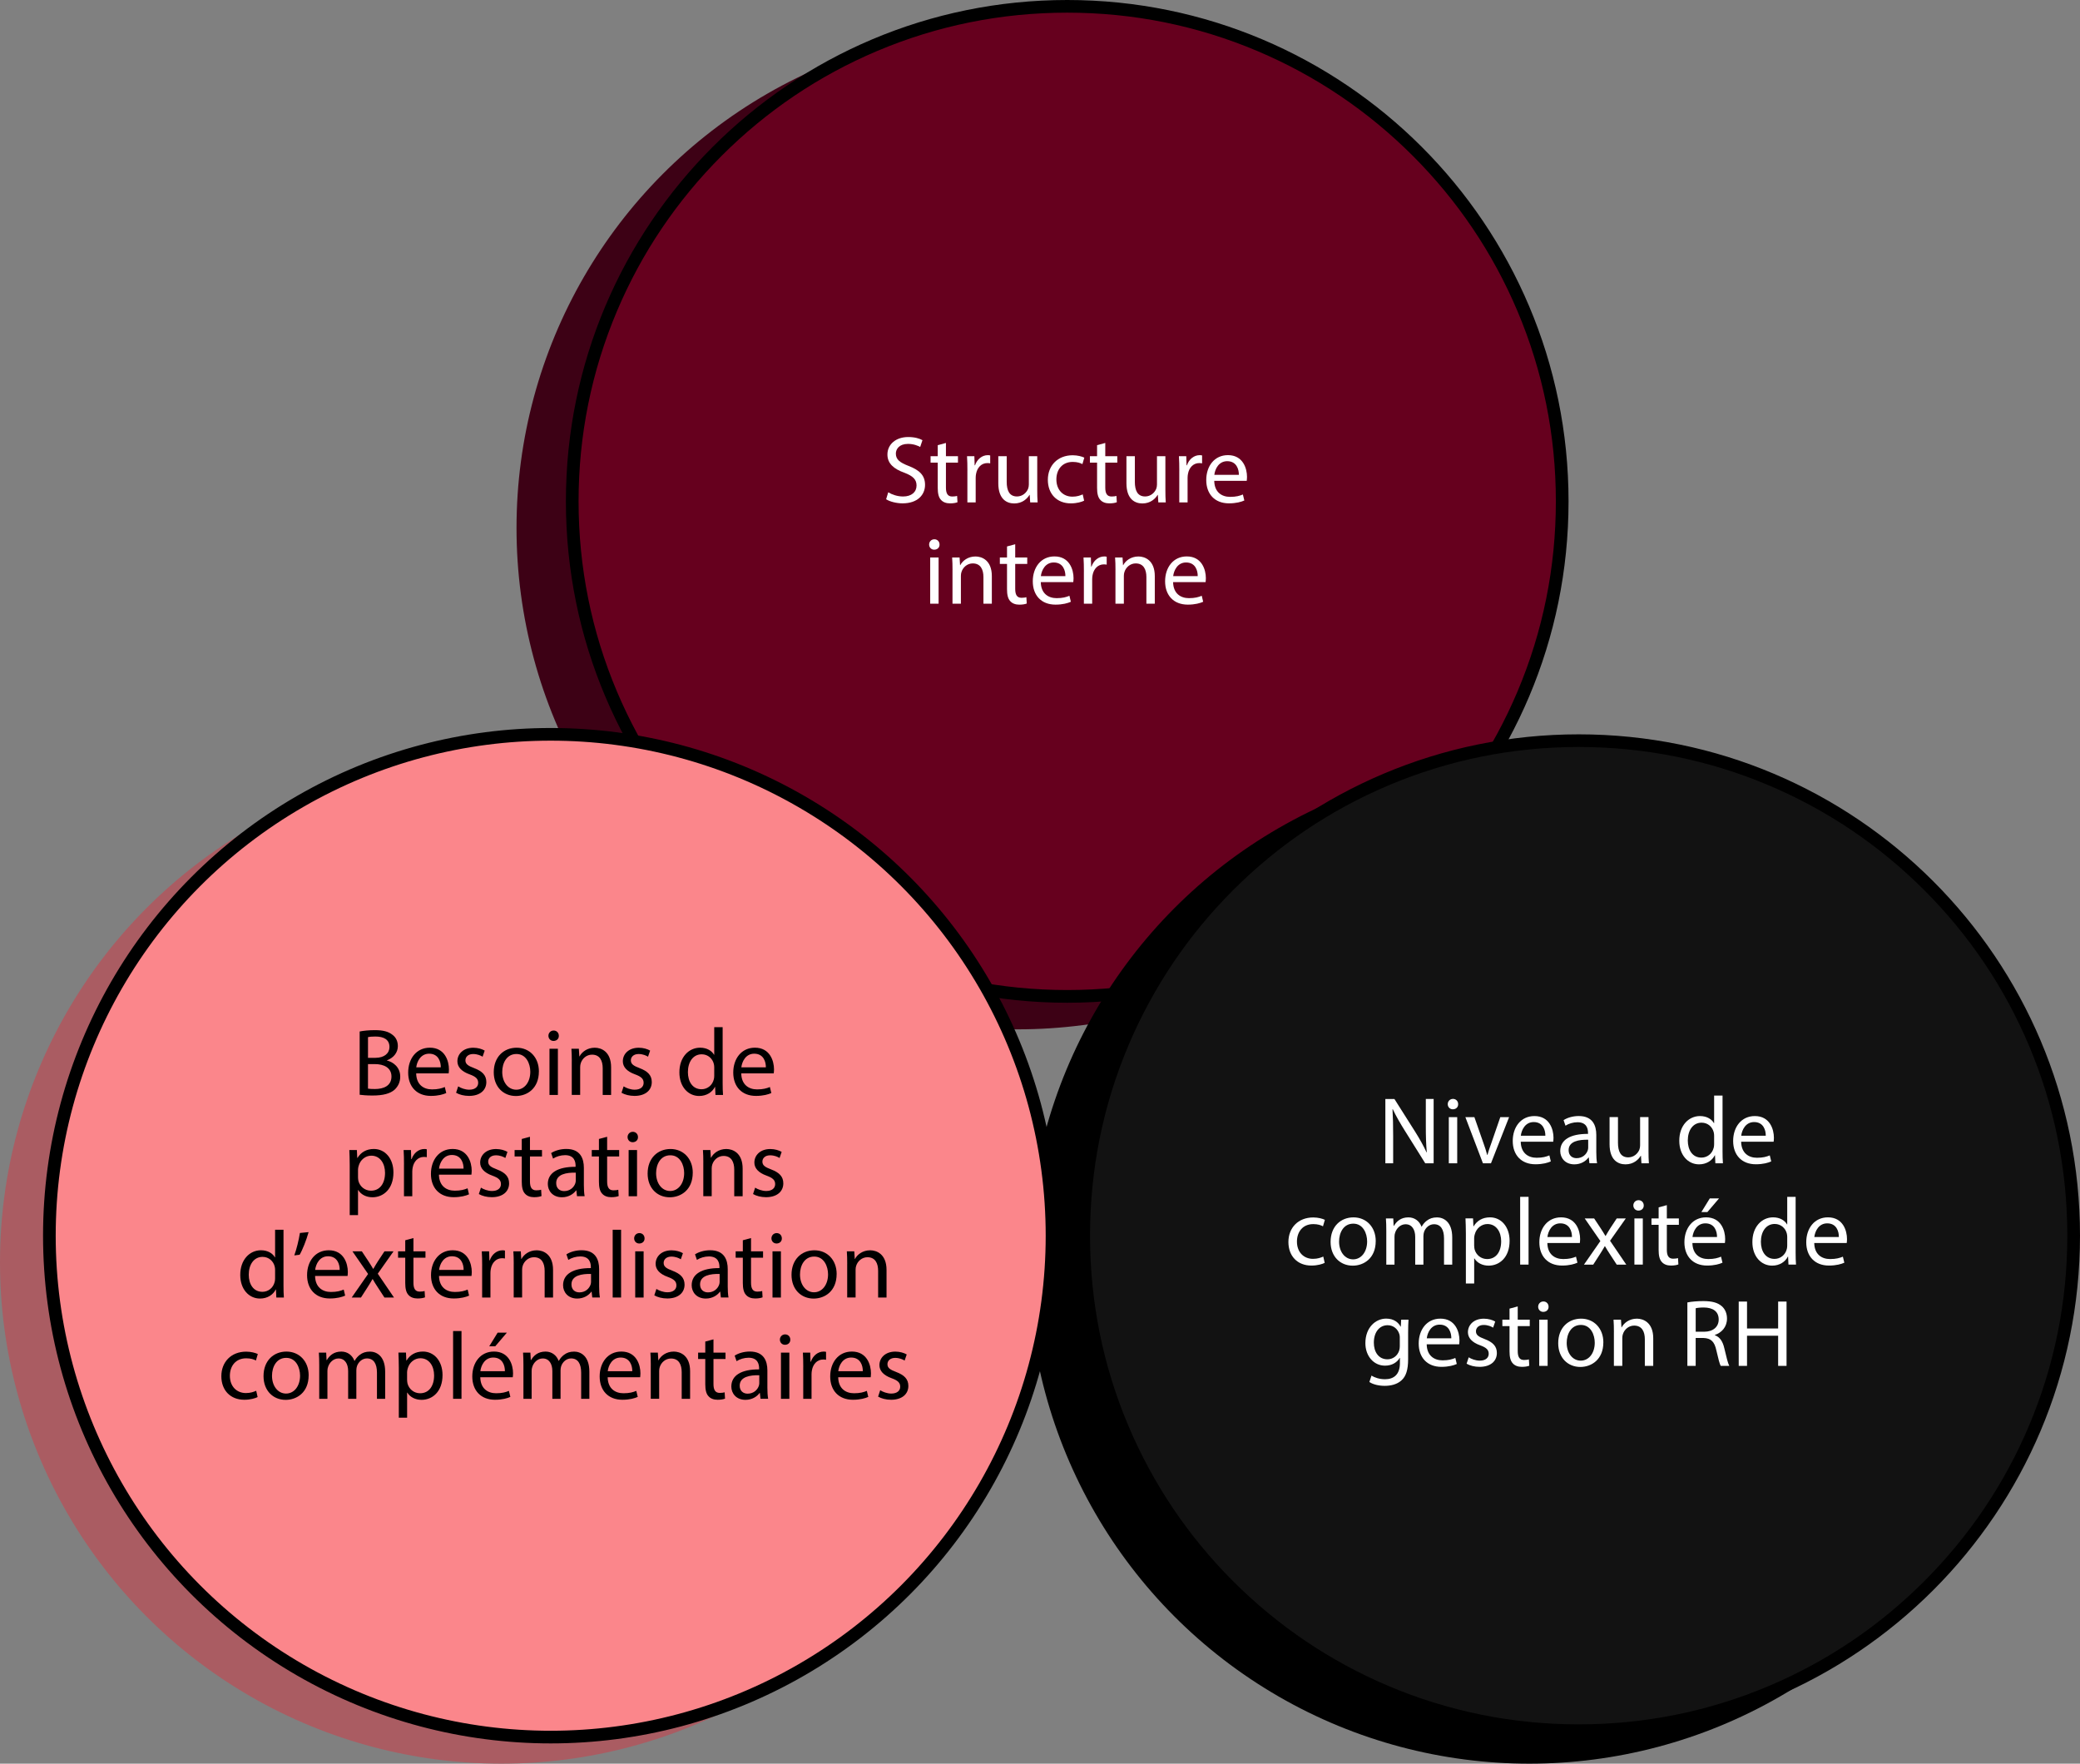 <?xml version="1.0" encoding="UTF-8"?>
<svg id="uuid-1b28b128-be35-47e2-9e3a-92d046f5b874" data-name="Calque 2" xmlns="http://www.w3.org/2000/svg" viewBox="0 0 821.5 696.5">
  <rect x="0" y="0" width="821.5" height="696.5" fill="#808080" stroke="none"/>
  <g id="uuid-da9e8adf-bc83-48d1-afaa-7b7e5011251c" data-name="Calque 2">
    <g>
      <circle cx="402" cy="208.5" r="198" style="fill: #3d0115;"/>
      <g>
        <circle cx="421.5" cy="198" r="195.5" style="fill: #66001e;"/>
        <path d="M421.5,5c26.06,0,51.33,5.1,75.12,15.16,22.98,9.72,43.62,23.64,61.35,41.36,17.73,17.73,31.64,38.37,41.36,61.35,10.06,23.79,15.16,49.07,15.16,75.12s-5.1,51.33-15.16,75.12c-9.72,22.98-23.64,43.62-41.36,61.35-17.73,17.73-38.37,31.64-61.35,41.36-23.79,10.06-49.07,15.16-75.12,15.16s-51.33-5.1-75.12-15.16c-22.98-9.72-43.62-23.64-61.35-41.36-17.73-17.73-31.64-38.37-41.36-61.35-10.06-23.79-15.16-49.07-15.16-75.12s5.1-51.33,15.16-75.12c9.72-22.98,23.64-43.62,41.36-61.35,17.73-17.73,38.37-31.64,61.35-41.36,23.79-10.06,49.07-15.16,75.12-15.16M421.5,0C312.15,0,223.5,88.65,223.5,198s88.65,198,198,198,198-88.65,198-198S530.85,0,421.5,0h0Z"/>
      </g>
    </g>
    <g>
      <circle cx="604" cy="498.5" r="198"/>
      <g>
        <circle cx="623.5" cy="488" r="195.5" style="fill: #121212;"/>
        <path d="M623.5,295c26.06,0,51.33,5.1,75.12,15.16,22.98,9.72,43.62,23.64,61.35,41.36,17.73,17.73,31.64,38.37,41.36,61.35,10.06,23.79,15.16,49.07,15.16,75.12s-5.1,51.33-15.16,75.12c-9.72,22.98-23.64,43.62-41.36,61.35-17.73,17.73-38.37,31.64-61.35,41.36-23.79,10.06-49.07,15.16-75.12,15.16s-51.33-5.1-75.12-15.16c-22.98-9.72-43.62-23.64-61.35-41.36-17.73-17.73-31.64-38.37-41.36-61.35-10.06-23.79-15.16-49.07-15.16-75.12s5.1-51.33,15.16-75.12c9.72-22.98,23.64-43.62,41.36-61.35,17.73-17.73,38.37-31.64,61.35-41.36,23.79-10.06,49.07-15.16,75.12-15.16M623.5,290c-109.35,0-198,88.65-198,198s88.65,198,198,198,198-88.65,198-198-88.65-198-198-198h0Z"/>
      </g>
    </g>
    <g>
      <circle cx="198" cy="498.5" r="198" style="fill: #aa5c62;"/>
      <circle cx="217.5" cy="488" r="198" style="fill: #fb868b; stroke: #000; stroke-miterlimit: 10; stroke-width: 5px;"/>
    </g>
    <g>
      <path d="M350.8,194.41c1.47.9,3.62,1.66,5.88,1.66,3.35,0,5.31-1.77,5.31-4.33,0-2.37-1.36-3.73-4.79-5.05-4.15-1.47-6.71-3.62-6.71-7.2,0-3.96,3.28-6.9,8.22-6.9,2.6,0,4.49.6,5.62,1.24l-.9,2.68c-.83-.45-2.53-1.21-4.82-1.21-3.47,0-4.79,2.07-4.79,3.81,0,2.37,1.55,3.54,5.05,4.9,4.3,1.66,6.48,3.73,6.48,7.46,0,3.92-2.9,7.31-8.89,7.31-2.45,0-5.13-.72-6.48-1.62l.83-2.75h0Z" style="fill: #fff;"/>
      <path d="M373.6,174.93v5.24h4.75v2.53h-4.75v9.84c0,2.26.64,3.54,2.49,3.54.87,0,1.51-.11,1.92-.23l.15,2.49c-.64.26-1.66.45-2.94.45-1.55,0-2.79-.49-3.58-1.39-.94-.98-1.28-2.6-1.28-4.75v-9.95h-2.83v-2.53h2.83v-4.37l3.24-.87h0Z" style="fill: #fff;"/>
      <path d="M382.08,185.86c0-2.15-.04-4-.15-5.69h2.9l.11,3.58h.15c.83-2.45,2.83-4,5.05-4,.38,0,.64.04.94.11v3.13c-.34-.08-.68-.11-1.13-.11-2.34,0-4,1.77-4.45,4.26-.08.45-.15.98-.15,1.55v9.72h-3.28v-12.55h.01Z" style="fill: #fff;"/>
      <path d="M409.66,193.43c0,1.88.04,3.54.15,4.98h-2.94l-.19-2.98h-.08c-.87,1.47-2.79,3.39-6.03,3.39-2.86,0-6.29-1.58-6.29-7.99v-10.67h3.32v10.1c0,3.47,1.06,5.8,4.07,5.8,2.22,0,3.77-1.54,4.37-3.02.19-.49.3-1.09.3-1.7v-11.19h3.32v13.27h0Z" style="fill: #fff;"/>
      <path d="M428.17,197.73c-.87.45-2.79,1.06-5.24,1.06-5.5,0-9.08-3.73-9.08-9.31s3.84-9.69,9.8-9.69c1.96,0,3.69.49,4.6.94l-.75,2.56c-.79-.45-2.04-.87-3.84-.87-4.18,0-6.44,3.09-6.44,6.9,0,4.22,2.71,6.82,6.33,6.82,1.88,0,3.13-.49,4.07-.9l.56,2.49h-.01Z" style="fill: #fff;"/>
      <path d="M436.53,174.93v5.24h4.75v2.53h-4.75v9.84c0,2.26.64,3.54,2.49,3.54.87,0,1.51-.11,1.92-.23l.15,2.49c-.64.26-1.66.45-2.94.45-1.55,0-2.79-.49-3.58-1.39-.94-.98-1.28-2.6-1.28-4.75v-9.95h-2.83v-2.53h2.83v-4.37l3.24-.87h0Z" style="fill: #fff;"/>
      <path d="M460.27,193.43c0,1.88.04,3.54.15,4.98h-2.94l-.19-2.98h-.08c-.87,1.47-2.79,3.39-6.03,3.39-2.86,0-6.29-1.58-6.29-7.99v-10.67h3.32v10.1c0,3.47,1.06,5.8,4.07,5.8,2.22,0,3.77-1.54,4.37-3.02.19-.49.3-1.09.3-1.7v-11.19h3.32v13.27h0Z" style="fill: #fff;"/>
      <path d="M465.77,185.86c0-2.15-.04-4-.15-5.69h2.9l.11,3.58h.15c.83-2.45,2.83-4,5.05-4,.38,0,.64.04.94.11v3.13c-.34-.08-.68-.11-1.13-.11-2.34,0-4,1.77-4.45,4.26-.08.45-.15.98-.15,1.55v9.72h-3.28v-12.55h.01Z" style="fill: #fff;"/>
      <path d="M479.57,189.89c.08,4.48,2.94,6.33,6.26,6.33,2.37,0,3.81-.41,5.05-.94l.57,2.37c-1.17.53-3.17,1.13-6.07,1.13-5.62,0-8.97-3.69-8.97-9.2s3.24-9.84,8.56-9.84c5.95,0,7.54,5.24,7.54,8.59,0,.68-.08,1.21-.11,1.55h-12.83ZM489.29,187.52c.04-2.11-.87-5.39-4.6-5.39-3.35,0-4.82,3.09-5.09,5.39h9.69Z" style="fill: #fff;"/>
      <path d="M371.07,215.04c.04,1.13-.79,2.04-2.11,2.04-1.17,0-2-.9-2-2.04s.87-2.07,2.07-2.07,2.04.9,2.04,2.07h0ZM367.38,238.41v-18.24h3.32v18.24h-3.32Z" style="fill: #fff;"/>
      <path d="M376.2,225.11c0-1.88-.04-3.43-.15-4.94h2.94l.19,3.02h.08c.9-1.73,3.02-3.43,6.03-3.43,2.52,0,6.44,1.51,6.44,7.76v10.89h-3.32v-10.52c0-2.94-1.09-5.39-4.22-5.39-2.19,0-3.88,1.55-4.45,3.39-.15.41-.23.98-.23,1.54v10.97h-3.32v-13.3h.01Z" style="fill: #fff;"/>
      <path d="M400.96,214.93v5.24h4.75v2.53h-4.75v9.84c0,2.26.64,3.54,2.49,3.54.87,0,1.51-.11,1.92-.23l.15,2.49c-.64.26-1.66.45-2.94.45-1.55,0-2.79-.49-3.58-1.39-.94-.98-1.28-2.6-1.28-4.75v-9.95h-2.83v-2.53h2.83v-4.37l3.24-.87h0Z" style="fill: #fff;"/>
      <path d="M411.06,229.89c.08,4.48,2.94,6.33,6.26,6.33,2.37,0,3.81-.41,5.05-.94l.57,2.37c-1.17.53-3.17,1.13-6.07,1.13-5.62,0-8.97-3.69-8.97-9.2s3.24-9.84,8.56-9.84c5.95,0,7.54,5.24,7.54,8.59,0,.68-.08,1.21-.11,1.55h-12.83ZM420.78,227.52c.04-2.11-.87-5.39-4.6-5.39-3.35,0-4.82,3.09-5.09,5.39h9.69Z" style="fill: #fff;"/>
      <path d="M428.09,225.86c0-2.15-.04-4-.15-5.69h2.9l.11,3.58h.15c.83-2.45,2.83-4,5.05-4,.38,0,.64.04.94.11v3.13c-.34-.08-.68-.11-1.13-.11-2.34,0-4,1.77-4.45,4.26-.08.45-.15.98-.15,1.55v9.72h-3.28v-12.55h.01Z" style="fill: #fff;"/>
      <path d="M440.56,225.11c0-1.88-.04-3.43-.15-4.94h2.94l.19,3.02h.08c.9-1.73,3.02-3.43,6.03-3.43,2.52,0,6.44,1.51,6.44,7.76v10.89h-3.32v-10.52c0-2.94-1.09-5.39-4.22-5.39-2.19,0-3.88,1.55-4.45,3.39-.15.41-.23.98-.23,1.54v10.97h-3.32v-13.3h.01Z" style="fill: #fff;"/>
      <path d="M463.32,229.89c.08,4.48,2.94,6.33,6.26,6.33,2.37,0,3.81-.41,5.05-.94l.57,2.37c-1.17.53-3.17,1.13-6.07,1.13-5.62,0-8.97-3.69-8.97-9.2s3.24-9.84,8.56-9.84c5.95,0,7.54,5.24,7.54,8.59,0,.68-.08,1.21-.11,1.55h-12.83ZM473.04,227.52c.04-2.11-.87-5.39-4.6-5.39-3.35,0-4.82,3.09-5.09,5.39h9.69Z" style="fill: #fff;"/>
    </g>
    <g>
      <path d="M547.15,459.41v-25.4h3.58l8.14,12.85c1.88,2.98,3.35,5.65,4.56,8.25l.08-.04c-.3-3.39-.38-6.48-.38-10.44v-10.63h3.09v25.4h-3.32l-8.07-12.89c-1.77-2.83-3.47-5.73-4.75-8.48l-.11.04c.19,3.2.26,6.26.26,10.48v10.86h-3.09,0Z" style="fill: #fff;"/>
      <path d="M575.9,436.04c.04,1.13-.79,2.04-2.11,2.04-1.17,0-2-.91-2-2.04s.87-2.07,2.07-2.07,2.04.91,2.04,2.07ZM572.21,459.41v-18.24h3.32v18.24h-3.32Z" style="fill: #fff;"/>
      <path d="M582.31,441.17l3.58,10.25c.6,1.66,1.09,3.17,1.47,4.67h.11c.41-1.51.94-3.01,1.54-4.67l3.54-10.25h3.47l-7.16,18.24h-3.17l-6.94-18.24h3.56Z" style="fill: #fff;"/>
      <path d="M600.62,450.89c.08,4.48,2.94,6.33,6.26,6.33,2.37,0,3.81-.42,5.05-.94l.57,2.38c-1.17.53-3.17,1.13-6.07,1.13-5.62,0-8.97-3.69-8.97-9.2s3.24-9.84,8.56-9.84c5.95,0,7.54,5.24,7.54,8.59,0,.68-.08,1.21-.11,1.55h-12.83ZM610.34,448.51c.04-2.11-.87-5.39-4.6-5.39-3.35,0-4.82,3.09-5.09,5.39h9.69Z" style="fill: #fff;"/>
      <path d="M627.75,459.41l-.26-2.3h-.11c-1.02,1.43-2.98,2.71-5.58,2.71-3.69,0-5.58-2.6-5.58-5.24,0-4.41,3.92-6.82,10.97-6.79v-.38c0-1.51-.41-4.22-4.15-4.22-1.7,0-3.47.53-4.75,1.36l-.75-2.19c1.51-.98,3.69-1.62,5.99-1.62,5.58,0,6.93,3.81,6.93,7.46v6.82c0,1.58.08,3.13.3,4.37h-3.02v.02ZM627.26,450.1c-3.62-.08-7.73.57-7.73,4.11,0,2.15,1.43,3.17,3.13,3.17,2.37,0,3.88-1.51,4.41-3.05.11-.34.19-.72.19-1.06v-3.17Z" style="fill: #fff;"/>
      <path d="M651.08,454.43c0,1.88.04,3.54.15,4.98h-2.94l-.19-2.98h-.08c-.87,1.47-2.79,3.39-6.03,3.39-2.86,0-6.29-1.58-6.29-7.99v-10.67h3.32v10.1c0,3.47,1.06,5.8,4.07,5.8,2.22,0,3.77-1.54,4.37-3.01.19-.49.3-1.09.3-1.7v-11.19h3.32v13.27h0Z" style="fill: #fff;"/>
      <path d="M680.32,432.65v22.05c0,1.62.04,3.47.15,4.71h-2.98l-.15-3.17h-.08c-1.02,2.04-3.24,3.58-6.22,3.58-4.41,0-7.8-3.73-7.8-9.27-.04-6.07,3.73-9.8,8.18-9.8,2.79,0,4.67,1.32,5.5,2.79h.08v-10.89h3.32,0ZM677,448.59c0-.42-.04-.98-.15-1.39-.49-2.11-2.3-3.84-4.79-3.84-3.43,0-5.46,3.02-5.46,7.05,0,3.69,1.81,6.75,5.39,6.75,2.22,0,4.26-1.47,4.86-3.96.11-.45.15-.9.15-1.43v-3.17h0Z" style="fill: #fff;"/>
      <path d="M687.67,450.89c.08,4.48,2.94,6.33,6.26,6.33,2.37,0,3.81-.42,5.05-.94l.57,2.38c-1.17.53-3.17,1.13-6.07,1.13-5.62,0-8.97-3.69-8.97-9.2s3.24-9.84,8.56-9.84c5.95,0,7.54,5.24,7.54,8.59,0,.68-.08,1.21-.11,1.55h-12.83ZM697.39,448.51c.04-2.11-.87-5.39-4.6-5.39-3.35,0-4.82,3.09-5.09,5.39h9.69Z" style="fill: #fff;"/>
      <path d="M523.18,498.73c-.87.45-2.79,1.06-5.24,1.06-5.5,0-9.08-3.73-9.08-9.31s3.84-9.69,9.8-9.69c1.96,0,3.69.49,4.6.94l-.75,2.56c-.79-.45-2.04-.87-3.84-.87-4.18,0-6.44,3.09-6.44,6.9,0,4.22,2.71,6.82,6.33,6.82,1.88,0,3.13-.49,4.07-.9l.56,2.49h-.01Z" style="fill: #fff;"/>
      <path d="M543.34,490.14c0,6.75-4.67,9.69-9.08,9.69-4.94,0-8.74-3.62-8.74-9.38,0-6.11,4-9.69,9.05-9.69s8.78,3.81,8.78,9.38h-.01ZM528.87,490.33c0,4,2.3,7.01,5.54,7.01s5.54-2.98,5.54-7.09c0-3.09-1.55-7.01-5.46-7.01s-5.62,3.62-5.62,7.08h0Z" style="fill: #fff;"/>
      <path d="M547.52,486.11c0-1.88-.04-3.43-.15-4.94h2.9l.15,2.94h.11c1.02-1.73,2.71-3.35,5.73-3.35,2.49,0,4.37,1.51,5.16,3.66h.08c.57-1.02,1.28-1.81,2.04-2.37,1.09-.83,2.3-1.28,4.03-1.28,2.41,0,5.99,1.58,5.99,7.91v10.74h-3.24v-10.33c0-3.5-1.28-5.62-3.96-5.62-1.88,0-3.35,1.39-3.92,3.02-.15.45-.26,1.05-.26,1.66v11.27h-3.24v-10.93c0-2.9-1.28-5.01-3.81-5.01-2.07,0-3.58,1.66-4.11,3.32-.19.49-.26,1.06-.26,1.62v11.01h-3.24v-13.32Z" style="fill: #fff;"/>
      <path d="M578.95,487.12c0-2.34-.08-4.22-.15-5.96h2.98l.15,3.13h.08c1.36-2.22,3.5-3.54,6.48-3.54,4.41,0,7.73,3.73,7.73,9.27,0,6.56-4,9.8-8.29,9.8-2.41,0-4.52-1.05-5.62-2.86h-.08v9.91h-3.28v-19.75h0ZM582.23,491.98c0,.49.08.94.15,1.36.6,2.3,2.6,3.88,4.97,3.88,3.51,0,5.54-2.86,5.54-7.05,0-3.66-1.92-6.78-5.43-6.78-2.26,0-4.37,1.62-5.01,4.11-.11.41-.23.9-.23,1.36v3.13h.01Z" style="fill: #fff;"/>
      <path d="M600.39,472.65h3.32v26.76h-3.32v-26.76Z" style="fill: #fff;"/>
      <path d="M611.13,490.89c.08,4.48,2.94,6.33,6.26,6.33,2.37,0,3.81-.42,5.05-.94l.57,2.38c-1.17.53-3.17,1.13-6.07,1.13-5.62,0-8.97-3.69-8.97-9.2s3.24-9.84,8.56-9.84c5.95,0,7.54,5.24,7.54,8.59,0,.68-.08,1.21-.11,1.55h-12.83ZM620.85,488.51c.04-2.11-.87-5.39-4.6-5.39-3.35,0-4.82,3.09-5.09,5.39h9.69Z" style="fill: #fff;"/>
      <path d="M629.6,481.17l2.6,3.92c.68,1.02,1.24,1.96,1.85,2.98h.11c.6-1.09,1.21-2.04,1.81-3.01l2.56-3.88h3.58l-6.22,8.82,6.41,9.42h-3.77l-2.68-4.11c-.72-1.06-1.32-2.07-1.96-3.17h-.08c-.6,1.09-1.24,2.07-1.92,3.17l-2.64,4.11h-3.66l6.48-9.31-6.18-8.93h3.71Z" style="fill: #fff;"/>
      <path d="M649.2,476.04c.04,1.13-.79,2.04-2.11,2.04-1.17,0-2-.91-2-2.04s.87-2.07,2.07-2.07,2.04.91,2.04,2.07ZM645.51,499.41v-18.24h3.32v18.24h-3.32Z" style="fill: #fff;"/>
      <path d="M658.32,475.93v5.24h4.75v2.53h-4.75v9.84c0,2.26.64,3.54,2.49,3.54.87,0,1.51-.11,1.92-.23l.15,2.49c-.64.26-1.66.45-2.94.45-1.55,0-2.79-.49-3.58-1.39-.94-.98-1.28-2.6-1.28-4.75v-9.95h-2.83v-2.53h2.83v-4.37l3.24-.87h0Z" style="fill: #fff;"/>
      <path d="M668.42,490.89c.08,4.48,2.94,6.33,6.26,6.33,2.37,0,3.81-.42,5.05-.94l.57,2.38c-1.17.53-3.17,1.13-6.07,1.13-5.62,0-8.97-3.69-8.97-9.2s3.24-9.84,8.56-9.84c5.95,0,7.54,5.24,7.54,8.59,0,.68-.08,1.21-.11,1.55h-12.83ZM678.14,488.51c.04-2.11-.87-5.39-4.6-5.39-3.35,0-4.82,3.09-5.09,5.39h9.69ZM678.93,473.28l-4.6,5.39h-2.37l3.32-5.39h3.66-.01Z" style="fill: #fff;"/>
      <path d="M709.19,472.65v22.05c0,1.62.04,3.47.15,4.71h-2.98l-.15-3.17h-.08c-1.02,2.04-3.24,3.58-6.22,3.58-4.41,0-7.8-3.73-7.8-9.27-.04-6.07,3.73-9.8,8.18-9.8,2.79,0,4.67,1.32,5.5,2.79h.08v-10.89h3.32,0ZM705.87,488.59c0-.42-.04-.98-.15-1.39-.49-2.11-2.3-3.84-4.79-3.84-3.43,0-5.46,3.02-5.46,7.05,0,3.69,1.81,6.75,5.39,6.75,2.22,0,4.26-1.47,4.86-3.96.11-.45.15-.9.15-1.43v-3.17h0Z" style="fill: #fff;"/>
      <path d="M716.54,490.89c.08,4.48,2.94,6.33,6.26,6.33,2.37,0,3.81-.42,5.05-.94l.57,2.38c-1.17.53-3.17,1.13-6.07,1.13-5.62,0-8.97-3.69-8.97-9.2s3.24-9.84,8.56-9.84c5.95,0,7.54,5.24,7.54,8.59,0,.68-.08,1.21-.11,1.55h-12.83ZM726.26,488.51c.04-2.11-.87-5.39-4.6-5.39-3.35,0-4.82,3.09-5.09,5.39h9.69Z" style="fill: #fff;"/>
      <path d="M556.29,521.17c-.08,1.32-.15,2.79-.15,5.01v10.59c0,4.18-.83,6.75-2.6,8.33-1.77,1.66-4.33,2.19-6.63,2.19s-4.6-.53-6.07-1.51l.83-2.53c1.21.75,3.09,1.43,5.35,1.43,3.39,0,5.88-1.77,5.88-6.37v-2.04h-.08c-1.02,1.7-2.98,3.05-5.8,3.05-4.52,0-7.76-3.84-7.76-8.89,0-6.18,4.03-9.69,8.22-9.69,3.17,0,4.9,1.66,5.69,3.17h.08l.15-2.75h2.9-.01ZM552.86,528.37c0-.57-.04-1.06-.19-1.51-.6-1.92-2.22-3.51-4.64-3.51-3.17,0-5.43,2.68-5.43,6.9,0,3.58,1.81,6.56,5.39,6.56,2.04,0,3.88-1.28,4.6-3.39.19-.57.26-1.21.26-1.77v-3.28h.01Z" style="fill: #fff;"/>
      <path d="M563.48,530.89c.08,4.48,2.94,6.33,6.26,6.33,2.37,0,3.81-.42,5.05-.94l.57,2.38c-1.17.53-3.17,1.13-6.07,1.13-5.62,0-8.97-3.69-8.97-9.2s3.24-9.84,8.56-9.84c5.95,0,7.54,5.24,7.54,8.59,0,.68-.08,1.21-.11,1.55h-12.83ZM573.2,528.51c.04-2.11-.87-5.39-4.6-5.39-3.35,0-4.82,3.09-5.09,5.39h9.69Z" style="fill: #fff;"/>
      <path d="M580.06,536.02c.98.64,2.71,1.32,4.37,1.32,2.41,0,3.54-1.21,3.54-2.71,0-1.58-.94-2.45-3.39-3.35-3.28-1.17-4.82-2.98-4.82-5.16,0-2.94,2.37-5.35,6.29-5.35,1.85,0,3.47.53,4.49,1.13l-.83,2.41c-.72-.45-2.04-1.06-3.73-1.06-1.96,0-3.05,1.13-3.05,2.49,0,1.51,1.09,2.19,3.47,3.09,3.17,1.21,4.79,2.79,4.79,5.5,0,3.2-2.49,5.46-6.82,5.46-2,0-3.84-.49-5.13-1.24l.83-2.53h0Z" style="fill: #fff;"/>
      <path d="M599.43,515.93v5.24h4.75v2.53h-4.75v9.84c0,2.26.64,3.54,2.49,3.54.87,0,1.51-.11,1.92-.23l.15,2.49c-.64.26-1.66.45-2.94.45-1.55,0-2.79-.49-3.58-1.39-.94-.98-1.28-2.6-1.28-4.75v-9.95h-2.83v-2.53h2.83v-4.37l3.24-.87h0Z" style="fill: #fff;"/>
      <path d="M611.61,516.04c.04,1.13-.79,2.04-2.11,2.04-1.17,0-2-.91-2-2.04s.87-2.07,2.07-2.07,2.04.91,2.04,2.07ZM607.92,539.41v-18.24h3.32v18.24h-3.32Z" style="fill: #fff;"/>
      <path d="M633.24,530.14c0,6.75-4.67,9.69-9.08,9.69-4.94,0-8.74-3.62-8.74-9.38,0-6.11,4-9.69,9.05-9.69s8.78,3.81,8.78,9.38h-.01ZM618.77,530.33c0,4,2.3,7.01,5.54,7.01s5.54-2.98,5.54-7.09c0-3.09-1.55-7.01-5.46-7.01s-5.62,3.62-5.62,7.08h0Z" style="fill: #fff;"/>
      <path d="M637.42,526.11c0-1.88-.04-3.43-.15-4.94h2.94l.19,3.02h.08c.9-1.73,3.02-3.43,6.03-3.43,2.52,0,6.44,1.51,6.44,7.76v10.89h-3.32v-10.52c0-2.94-1.09-5.39-4.22-5.39-2.19,0-3.88,1.55-4.45,3.39-.15.42-.23.98-.23,1.54v10.97h-3.32v-13.3h0Z" style="fill: #fff;"/>
      <path d="M666.44,514.35c1.66-.34,4.03-.53,6.29-.53,3.5,0,5.77.64,7.35,2.07,1.28,1.13,2,2.86,2,4.82,0,3.35-2.11,5.58-4.79,6.48v.11c1.96.68,3.13,2.49,3.73,5.13.83,3.54,1.43,5.99,1.96,6.97h-3.39c-.41-.72-.98-2.9-1.7-6.07-.75-3.51-2.11-4.82-5.09-4.94h-3.09v11.01h-3.28v-25.06h.01ZM669.72,525.92h3.35c3.51,0,5.73-1.92,5.73-4.82,0-3.28-2.37-4.71-5.84-4.75-1.58,0-2.71.15-3.24.3v9.27h0Z" style="fill: #fff;"/>
      <path d="M689.99,514.01v10.63h12.29v-10.63h3.32v25.4h-3.32v-11.91h-12.29v11.91h-3.28v-25.4h3.28Z" style="fill: #fff;"/>
    </g>
    <g>
      <path d="M142.06,407.35c1.43-.3,3.69-.53,5.99-.53,3.28,0,5.39.57,6.97,1.85,1.32.98,2.11,2.49,2.11,4.48,0,2.45-1.62,4.6-4.3,5.58v.08c2.41.6,5.24,2.6,5.24,6.37,0,2.19-.87,3.84-2.15,5.09-1.77,1.62-4.64,2.37-8.78,2.37-2.26,0-4-.15-5.09-.3v-24.99h0ZM145.34,417.75h2.98c3.47,0,5.5-1.81,5.5-4.26,0-2.98-2.26-4.15-5.58-4.15-1.51,0-2.37.11-2.9.23v8.18ZM145.34,429.92c.64.11,1.58.15,2.75.15,3.39,0,6.52-1.24,6.52-4.94,0-3.47-2.98-4.9-6.56-4.9h-2.71v9.69Z"/>
      <path d="M164.37,423.89c.08,4.48,2.94,6.33,6.26,6.33,2.37,0,3.81-.42,5.05-.94l.57,2.38c-1.17.53-3.17,1.13-6.07,1.13-5.62,0-8.97-3.69-8.97-9.2s3.24-9.84,8.56-9.84c5.95,0,7.54,5.24,7.54,8.59,0,.68-.08,1.21-.11,1.55h-12.83ZM174.09,421.51c.04-2.11-.87-5.39-4.6-5.39-3.35,0-4.82,3.09-5.09,5.39h9.69Z"/>
      <path d="M180.95,429.02c.98.64,2.71,1.32,4.37,1.32,2.41,0,3.54-1.21,3.54-2.71,0-1.58-.94-2.45-3.39-3.35-3.28-1.17-4.82-2.98-4.82-5.16,0-2.94,2.37-5.35,6.29-5.35,1.85,0,3.47.53,4.49,1.13l-.83,2.41c-.72-.45-2.04-1.06-3.73-1.06-1.96,0-3.05,1.13-3.05,2.49,0,1.51,1.09,2.19,3.47,3.09,3.17,1.21,4.79,2.79,4.79,5.5,0,3.2-2.49,5.46-6.82,5.46-2,0-3.84-.49-5.13-1.24l.83-2.53h0Z"/>
      <path d="M212.83,423.14c0,6.75-4.67,9.69-9.08,9.69-4.94,0-8.74-3.62-8.74-9.38,0-6.11,4-9.69,9.05-9.69s8.78,3.81,8.78,9.38h0ZM198.36,423.33c0,4,2.3,7.01,5.54,7.01s5.54-2.98,5.54-7.09c0-3.09-1.55-7.01-5.46-7.01s-5.62,3.62-5.62,7.08h0Z"/>
      <path d="M220.71,409.04c.04,1.13-.79,2.04-2.11,2.04-1.17,0-2-.91-2-2.04s.87-2.07,2.07-2.07,2.04.91,2.04,2.07ZM217.02,432.41v-18.24h3.32v18.24h-3.32Z"/>
      <path d="M225.83,419.11c0-1.88-.04-3.43-.15-4.94h2.94l.19,3.02h.08c.9-1.73,3.02-3.43,6.03-3.43,2.52,0,6.44,1.51,6.44,7.76v10.89h-3.32v-10.52c0-2.94-1.09-5.39-4.22-5.39-2.19,0-3.88,1.55-4.45,3.39-.15.42-.23.98-.23,1.54v10.97h-3.32v-13.3h0Z"/>
      <path d="M246.29,429.02c.98.64,2.71,1.32,4.37,1.32,2.41,0,3.54-1.21,3.54-2.71,0-1.58-.94-2.45-3.39-3.35-3.28-1.17-4.82-2.98-4.82-5.16,0-2.94,2.37-5.35,6.29-5.35,1.85,0,3.47.53,4.49,1.13l-.83,2.41c-.72-.45-2.04-1.06-3.73-1.06-1.96,0-3.05,1.13-3.05,2.49,0,1.51,1.09,2.19,3.47,3.09,3.17,1.21,4.79,2.79,4.79,5.5,0,3.2-2.49,5.46-6.82,5.46-2,0-3.84-.49-5.13-1.24l.83-2.53h0Z"/>
      <path d="M285.41,405.65v22.05c0,1.62.04,3.47.15,4.71h-2.98l-.15-3.17h-.08c-1.02,2.04-3.24,3.58-6.22,3.58-4.41,0-7.8-3.73-7.8-9.27-.04-6.07,3.73-9.8,8.18-9.8,2.79,0,4.67,1.32,5.5,2.79h.08v-10.89h3.32ZM282.09,421.59c0-.42-.04-.98-.15-1.39-.49-2.11-2.3-3.84-4.79-3.84-3.43,0-5.46,3.02-5.46,7.05,0,3.69,1.81,6.75,5.39,6.75,2.22,0,4.26-1.47,4.86-3.96.11-.45.15-.9.15-1.43v-3.17h0Z"/>
      <path d="M292.76,423.89c.08,4.48,2.94,6.33,6.26,6.33,2.37,0,3.81-.42,5.05-.94l.57,2.38c-1.17.53-3.17,1.13-6.07,1.13-5.62,0-8.97-3.69-8.97-9.2s3.24-9.84,8.56-9.84c5.95,0,7.54,5.24,7.54,8.59,0,.68-.08,1.21-.11,1.55h-12.83ZM302.48,421.51c.04-2.11-.87-5.39-4.6-5.39-3.35,0-4.82,3.09-5.09,5.39h9.69Z"/>
      <path d="M138.12,460.12c0-2.34-.08-4.22-.15-5.96h2.98l.15,3.13h.08c1.36-2.22,3.5-3.54,6.48-3.54,4.41,0,7.73,3.73,7.73,9.27,0,6.56-4,9.8-8.29,9.8-2.41,0-4.52-1.05-5.62-2.86h-.08v9.91h-3.28v-19.75ZM141.4,464.98c0,.49.08.94.15,1.36.6,2.3,2.6,3.88,4.98,3.88,3.5,0,5.54-2.86,5.54-7.05,0-3.66-1.92-6.78-5.43-6.78-2.26,0-4.37,1.62-5.01,4.11-.11.41-.23.9-.23,1.36v3.13h0Z"/>
      <path d="M159.56,459.86c0-2.15-.04-4-.15-5.69h2.9l.11,3.58h.15c.83-2.45,2.83-3.99,5.05-3.99.38,0,.64.04.94.11v3.13c-.34-.07-.68-.11-1.13-.11-2.34,0-4,1.77-4.45,4.26-.08.45-.15.98-.15,1.54v9.72h-3.28v-12.55h0Z"/>
      <path d="M173.36,463.89c.08,4.48,2.94,6.33,6.26,6.33,2.37,0,3.81-.42,5.05-.94l.57,2.38c-1.17.53-3.17,1.13-6.07,1.13-5.62,0-8.97-3.69-8.97-9.2s3.24-9.84,8.56-9.84c5.95,0,7.54,5.24,7.54,8.59,0,.68-.08,1.21-.11,1.55h-12.83ZM183.08,461.51c.04-2.11-.87-5.39-4.6-5.39-3.35,0-4.82,3.09-5.09,5.39h9.69Z"/>
      <path d="M189.94,469.02c.98.64,2.71,1.32,4.37,1.32,2.41,0,3.54-1.21,3.54-2.71,0-1.58-.94-2.45-3.39-3.35-3.28-1.17-4.82-2.98-4.82-5.16,0-2.94,2.37-5.35,6.29-5.35,1.85,0,3.47.53,4.49,1.13l-.83,2.41c-.72-.45-2.04-1.06-3.73-1.06-1.96,0-3.05,1.13-3.05,2.49,0,1.51,1.09,2.19,3.47,3.09,3.17,1.21,4.79,2.79,4.79,5.5,0,3.2-2.49,5.46-6.82,5.46-2,0-3.84-.49-5.13-1.24l.83-2.53h0Z"/>
      <path d="M209.31,448.93v5.24h4.75v2.53h-4.75v9.84c0,2.26.64,3.54,2.49,3.54.87,0,1.51-.11,1.92-.23l.15,2.49c-.64.26-1.66.45-2.94.45-1.55,0-2.79-.49-3.58-1.39-.94-.98-1.28-2.6-1.28-4.75v-9.95h-2.83v-2.53h2.83v-4.37l3.24-.87h0Z"/>
      <path d="M227.89,472.41l-.26-2.3h-.11c-1.02,1.43-2.98,2.71-5.58,2.71-3.69,0-5.58-2.6-5.58-5.24,0-4.41,3.92-6.82,10.97-6.79v-.38c0-1.51-.41-4.22-4.15-4.22-1.7,0-3.47.53-4.75,1.36l-.75-2.19c1.51-.98,3.69-1.62,5.99-1.62,5.58,0,6.93,3.81,6.93,7.46v6.82c0,1.58.08,3.13.3,4.37h-3.02v.02ZM227.4,463.1c-3.62-.08-7.73.57-7.73,4.11,0,2.15,1.43,3.17,3.13,3.17,2.37,0,3.88-1.51,4.41-3.05.11-.34.19-.72.19-1.06v-3.17h0Z"/>
      <path d="M239.79,448.93v5.24h4.75v2.53h-4.75v9.84c0,2.26.64,3.54,2.49,3.54.87,0,1.51-.11,1.92-.23l.15,2.49c-.64.26-1.66.45-2.94.45-1.55,0-2.79-.49-3.58-1.39-.94-.98-1.28-2.6-1.28-4.75v-9.95h-2.83v-2.53h2.83v-4.37l3.24-.87h0Z"/>
      <path d="M251.97,449.04c.04,1.13-.79,2.04-2.11,2.04-1.17,0-2-.91-2-2.04s.87-2.07,2.07-2.07,2.04.91,2.04,2.07ZM248.28,472.41v-18.24h3.32v18.24h-3.32Z"/>
      <path d="M273.6,463.14c0,6.75-4.67,9.69-9.08,9.69-4.94,0-8.74-3.62-8.74-9.38,0-6.11,4-9.69,9.05-9.69s8.78,3.81,8.78,9.38h-.01ZM259.13,463.33c0,4,2.3,7.01,5.54,7.01s5.54-2.98,5.54-7.09c0-3.09-1.55-7.01-5.46-7.01s-5.62,3.62-5.62,7.08h0Z"/>
      <path d="M277.78,459.11c0-1.88-.04-3.43-.15-4.94h2.94l.19,3.02h.08c.9-1.73,3.02-3.43,6.03-3.43,2.52,0,6.44,1.51,6.44,7.76v10.89h-3.32v-10.52c0-2.94-1.09-5.39-4.22-5.39-2.19,0-3.88,1.55-4.45,3.39-.15.42-.23.98-.23,1.54v10.97h-3.32v-13.3h.01Z"/>
      <path d="M298.24,469.02c.98.64,2.71,1.32,4.37,1.32,2.41,0,3.54-1.21,3.54-2.71,0-1.58-.94-2.45-3.39-3.35-3.28-1.17-4.82-2.98-4.82-5.16,0-2.94,2.37-5.35,6.29-5.35,1.85,0,3.47.53,4.49,1.13l-.83,2.41c-.72-.45-2.04-1.06-3.73-1.06-1.96,0-3.05,1.13-3.05,2.49,0,1.51,1.09,2.19,3.47,3.09,3.17,1.21,4.79,2.79,4.79,5.5,0,3.2-2.49,5.46-6.82,5.46-2,0-3.84-.49-5.13-1.24l.83-2.53h0Z"/>
      <path d="M111.97,485.65v22.05c0,1.62.04,3.47.15,4.71h-2.98l-.15-3.17h-.08c-1.02,2.04-3.24,3.58-6.22,3.58-4.41,0-7.8-3.73-7.8-9.27-.04-6.07,3.73-9.8,8.18-9.8,2.79,0,4.67,1.32,5.5,2.79h.08v-10.89h3.32ZM108.65,501.59c0-.42-.04-.98-.15-1.39-.49-2.11-2.3-3.84-4.79-3.84-3.43,0-5.46,3.02-5.46,7.05,0,3.69,1.81,6.75,5.39,6.75,2.22,0,4.26-1.47,4.86-3.96.11-.45.15-.9.15-1.43v-3.17h0Z"/>
      <path d="M121.88,486.59c-.87,3.17-2.49,7.2-3.54,8.93l-2.11.26c.83-2.22,1.81-6.14,2.22-8.86l3.43-.34h0Z"/>
      <path d="M124.44,503.89c.08,4.48,2.94,6.33,6.26,6.33,2.37,0,3.81-.42,5.05-.94l.57,2.38c-1.17.53-3.17,1.13-6.07,1.13-5.62,0-8.97-3.69-8.97-9.2s3.24-9.84,8.56-9.84c5.95,0,7.54,5.24,7.54,8.59,0,.68-.08,1.21-.11,1.55h-12.83ZM134.16,501.51c.04-2.11-.87-5.39-4.6-5.39-3.35,0-4.82,3.09-5.09,5.39h9.69Z"/>
      <path d="M142.91,494.17l2.6,3.92c.68,1.02,1.24,1.96,1.85,2.98h.11c.6-1.09,1.21-2.04,1.81-3.01l2.56-3.88h3.58l-6.22,8.82,6.41,9.42h-3.77l-2.68-4.11c-.72-1.06-1.32-2.07-1.96-3.17h-.08c-.6,1.09-1.24,2.07-1.92,3.17l-2.64,4.11h-3.66l6.48-9.31-6.18-8.93h3.71Z"/>
      <path d="M163.29,488.93v5.24h4.75v2.53h-4.75v9.84c0,2.26.64,3.54,2.49,3.54.87,0,1.51-.11,1.92-.23l.15,2.49c-.64.26-1.66.45-2.94.45-1.55,0-2.79-.49-3.58-1.39-.94-.98-1.28-2.6-1.28-4.75v-9.95h-2.83v-2.53h2.83v-4.37l3.24-.87h0Z"/>
      <path d="M173.39,503.89c.08,4.48,2.94,6.33,6.26,6.33,2.37,0,3.81-.42,5.05-.94l.57,2.38c-1.17.53-3.17,1.13-6.07,1.13-5.62,0-8.97-3.69-8.97-9.2s3.24-9.84,8.56-9.84c5.95,0,7.54,5.24,7.54,8.59,0,.68-.08,1.21-.11,1.55h-12.83ZM183.11,501.51c.04-2.11-.87-5.39-4.6-5.39-3.35,0-4.82,3.09-5.09,5.39h9.69Z"/>
      <path d="M190.43,499.86c0-2.15-.04-4-.15-5.69h2.9l.11,3.58h.15c.83-2.45,2.83-3.99,5.05-3.99.38,0,.64.04.94.11v3.13c-.34-.07-.68-.11-1.13-.11-2.34,0-4,1.77-4.45,4.26-.08.45-.15.98-.15,1.54v9.72h-3.28v-12.55h0Z"/>
      <path d="M202.9,499.11c0-1.88-.04-3.43-.15-4.94h2.94l.19,3.02h.08c.9-1.73,3.02-3.43,6.03-3.43,2.52,0,6.44,1.51,6.44,7.76v10.89h-3.32v-10.52c0-2.94-1.09-5.39-4.22-5.39-2.19,0-3.88,1.55-4.45,3.39-.15.42-.23.98-.23,1.54v10.97h-3.32v-13.3h0Z"/>
      <path d="M233.92,512.41l-.26-2.3h-.11c-1.02,1.43-2.98,2.71-5.58,2.71-3.69,0-5.58-2.6-5.58-5.24,0-4.41,3.92-6.82,10.97-6.79v-.38c0-1.51-.41-4.22-4.15-4.22-1.7,0-3.47.53-4.75,1.36l-.75-2.19c1.51-.98,3.69-1.62,5.99-1.62,5.58,0,6.93,3.81,6.93,7.46v6.82c0,1.58.08,3.13.3,4.37h-3.02v.02ZM233.43,503.1c-3.62-.08-7.73.57-7.73,4.11,0,2.15,1.43,3.17,3.13,3.17,2.37,0,3.88-1.51,4.41-3.05.11-.34.19-.72.19-1.06v-3.17h0Z"/>
      <path d="M241.98,485.65h3.32v26.76h-3.32v-26.76h0Z"/>
      <path d="M254.57,489.04c.04,1.13-.79,2.04-2.11,2.04-1.17,0-2-.91-2-2.04s.87-2.07,2.07-2.07,2.04.91,2.04,2.07ZM250.88,512.41v-18.24h3.32v18.24h-3.32Z"/>
      <path d="M259.24,509.02c.98.64,2.71,1.32,4.37,1.32,2.41,0,3.54-1.21,3.54-2.71,0-1.58-.94-2.45-3.39-3.35-3.28-1.17-4.82-2.98-4.82-5.16,0-2.94,2.37-5.35,6.29-5.35,1.85,0,3.47.53,4.49,1.13l-.83,2.41c-.72-.45-2.04-1.06-3.73-1.06-1.96,0-3.05,1.13-3.05,2.49,0,1.51,1.09,2.19,3.47,3.09,3.17,1.21,4.79,2.79,4.79,5.5,0,3.2-2.49,5.46-6.82,5.46-2,0-3.84-.49-5.13-1.24l.83-2.53h0Z"/>
      <path d="M284.71,512.41l-.26-2.3h-.11c-1.02,1.43-2.98,2.71-5.58,2.71-3.69,0-5.58-2.6-5.58-5.24,0-4.41,3.92-6.82,10.97-6.79v-.38c0-1.51-.41-4.22-4.15-4.22-1.7,0-3.47.53-4.75,1.36l-.75-2.19c1.51-.98,3.69-1.62,5.99-1.62,5.58,0,6.93,3.81,6.93,7.46v6.82c0,1.58.08,3.13.3,4.37h-3.02v.02ZM284.22,503.1c-3.62-.08-7.73.57-7.73,4.11,0,2.15,1.43,3.17,3.13,3.17,2.37,0,3.88-1.51,4.41-3.05.11-.34.19-.72.19-1.06v-3.17Z"/>
      <path d="M296.62,488.93v5.24h4.75v2.53h-4.75v9.84c0,2.26.64,3.54,2.49,3.54.87,0,1.51-.11,1.92-.23l.15,2.49c-.64.26-1.66.45-2.94.45-1.55,0-2.79-.49-3.58-1.39-.94-.98-1.28-2.6-1.28-4.75v-9.95h-2.83v-2.53h2.83v-4.37l3.24-.87h0Z"/>
      <path d="M308.79,489.04c.04,1.13-.79,2.04-2.11,2.04-1.17,0-2-.91-2-2.04s.87-2.07,2.07-2.07,2.04.91,2.04,2.07h0ZM305.1,512.41v-18.24h3.32v18.24h-3.32Z"/>
      <path d="M330.43,503.14c0,6.75-4.67,9.69-9.08,9.69-4.94,0-8.74-3.62-8.74-9.38,0-6.11,4-9.69,9.05-9.69s8.78,3.81,8.78,9.38h-.01ZM315.96,503.33c0,4,2.3,7.01,5.54,7.01s5.54-2.98,5.54-7.09c0-3.09-1.55-7.01-5.46-7.01s-5.62,3.62-5.62,7.08h0Z"/>
      <path d="M334.61,499.11c0-1.88-.04-3.43-.15-4.94h2.94l.19,3.02h.08c.9-1.73,3.02-3.43,6.03-3.43,2.52,0,6.44,1.51,6.44,7.76v10.89h-3.32v-10.52c0-2.94-1.09-5.39-4.22-5.39-2.19,0-3.88,1.55-4.45,3.39-.15.42-.23.98-.23,1.54v10.97h-3.32v-13.3h.01Z"/>
      <path d="M101.74,551.73c-.87.45-2.79,1.06-5.24,1.06-5.5,0-9.08-3.73-9.08-9.31s3.84-9.69,9.8-9.69c1.96,0,3.69.49,4.6.94l-.75,2.56c-.79-.45-2.04-.87-3.84-.87-4.18,0-6.44,3.09-6.44,6.9,0,4.22,2.71,6.82,6.33,6.82,1.88,0,3.13-.49,4.07-.9l.56,2.49h-.01Z"/>
      <path d="M121.9,543.14c0,6.75-4.67,9.69-9.08,9.69-4.94,0-8.74-3.62-8.74-9.38,0-6.11,4-9.69,9.05-9.69s8.78,3.81,8.78,9.38h-.01ZM107.43,543.33c0,4,2.3,7.01,5.54,7.01s5.54-2.98,5.54-7.09c0-3.09-1.55-7.01-5.46-7.01s-5.62,3.62-5.62,7.08h0Z"/>
      <path d="M126.08,539.11c0-1.88-.04-3.43-.15-4.94h2.9l.15,2.94h.11c1.02-1.73,2.71-3.35,5.73-3.35,2.49,0,4.37,1.51,5.16,3.66h.08c.57-1.02,1.28-1.81,2.04-2.37,1.09-.83,2.3-1.28,4.03-1.28,2.41,0,5.99,1.58,5.99,7.91v10.74h-3.24v-10.33c0-3.5-1.28-5.62-3.96-5.62-1.88,0-3.35,1.39-3.92,3.02-.15.45-.26,1.05-.26,1.66v11.27h-3.24v-10.93c0-2.9-1.28-5.01-3.81-5.01-2.07,0-3.58,1.66-4.11,3.32-.19.49-.26,1.06-.26,1.62v11.01h-3.24v-13.32Z"/>
      <path d="M157.51,540.12c0-2.34-.08-4.22-.15-5.96h2.98l.15,3.13h.08c1.36-2.22,3.5-3.54,6.48-3.54,4.41,0,7.73,3.73,7.73,9.27,0,6.56-4,9.8-8.29,9.8-2.41,0-4.52-1.05-5.62-2.86h-.08v9.91h-3.28v-19.75ZM160.79,544.98c0,.49.08.94.15,1.36.6,2.3,2.6,3.88,4.97,3.88,3.51,0,5.54-2.86,5.54-7.05,0-3.66-1.92-6.78-5.43-6.78-2.26,0-4.37,1.62-5.01,4.11-.11.41-.23.9-.23,1.36v3.13h0Z"/>
      <path d="M178.95,525.65h3.32v26.76h-3.32v-26.76Z"/>
      <path d="M189.69,543.89c.08,4.48,2.94,6.33,6.26,6.33,2.37,0,3.81-.42,5.05-.94l.57,2.38c-1.17.53-3.17,1.13-6.07,1.13-5.62,0-8.97-3.69-8.97-9.2s3.24-9.84,8.56-9.84c5.95,0,7.54,5.24,7.54,8.59,0,.68-.08,1.21-.11,1.55h-12.83ZM199.41,541.51c.04-2.11-.87-5.39-4.6-5.39-3.35,0-4.82,3.09-5.09,5.39h9.69ZM200.2,526.28l-4.6,5.39h-2.37l3.32-5.39h3.66-.01Z"/>
      <path d="M206.73,539.11c0-1.88-.04-3.43-.15-4.94h2.9l.15,2.94h.11c1.02-1.73,2.71-3.35,5.73-3.35,2.49,0,4.37,1.51,5.16,3.66h.08c.57-1.02,1.28-1.81,2.04-2.37,1.09-.83,2.3-1.28,4.03-1.28,2.41,0,5.99,1.58,5.99,7.91v10.74h-3.24v-10.33c0-3.5-1.28-5.62-3.96-5.62-1.88,0-3.35,1.39-3.92,3.02-.15.45-.26,1.05-.26,1.66v11.27h-3.24v-10.93c0-2.9-1.28-5.01-3.81-5.01-2.07,0-3.58,1.66-4.11,3.32-.19.49-.26,1.06-.26,1.62v11.01h-3.24v-13.32Z"/>
      <path d="M240,543.89c.08,4.48,2.94,6.33,6.26,6.33,2.37,0,3.81-.42,5.05-.94l.57,2.38c-1.17.53-3.17,1.13-6.07,1.13-5.62,0-8.97-3.69-8.97-9.2s3.24-9.84,8.56-9.84c5.95,0,7.54,5.24,7.54,8.59,0,.68-.08,1.21-.11,1.55h-12.83ZM249.72,541.51c.04-2.11-.87-5.39-4.6-5.39-3.35,0-4.82,3.09-5.09,5.39h9.69Z"/>
      <path d="M257.03,539.11c0-1.88-.04-3.43-.15-4.94h2.94l.19,3.02h.08c.9-1.73,3.02-3.43,6.03-3.43,2.52,0,6.44,1.51,6.44,7.76v10.89h-3.32v-10.52c0-2.94-1.09-5.39-4.22-5.39-2.19,0-3.88,1.55-4.45,3.39-.15.42-.23.98-.23,1.54v10.97h-3.32v-13.3h.01Z"/>
      <path d="M281.79,528.93v5.24h4.75v2.53h-4.75v9.84c0,2.26.64,3.54,2.49,3.54.87,0,1.51-.11,1.92-.23l.15,2.49c-.64.26-1.66.45-2.94.45-1.55,0-2.79-.49-3.58-1.39-.94-.98-1.28-2.6-1.28-4.75v-9.95h-2.83v-2.53h2.83v-4.37l3.24-.87Z"/>
      <path d="M300.37,552.41l-.26-2.3h-.11c-1.02,1.43-2.98,2.71-5.58,2.71-3.69,0-5.58-2.6-5.58-5.24,0-4.41,3.92-6.82,10.97-6.79v-.38c0-1.51-.41-4.22-4.15-4.22-1.7,0-3.47.53-4.75,1.36l-.75-2.19c1.51-.98,3.69-1.62,5.99-1.62,5.58,0,6.93,3.81,6.93,7.46v6.82c0,1.58.08,3.13.3,4.37h-3.02v.02ZM299.88,543.1c-3.62-.08-7.73.57-7.73,4.11,0,2.15,1.43,3.17,3.13,3.17,2.37,0,3.88-1.51,4.41-3.05.11-.34.19-.72.19-1.06v-3.17Z"/>
      <path d="M312.13,529.04c.04,1.13-.79,2.04-2.11,2.04-1.17,0-2-.91-2-2.04s.87-2.07,2.07-2.07,2.04.91,2.04,2.07h0ZM308.44,552.41v-18.24h3.32v18.24h-3.32Z"/>
      <path d="M317.25,539.86c0-2.15-.04-4-.15-5.69h2.9l.11,3.58h.15c.83-2.45,2.83-3.99,5.05-3.99.38,0,.64.04.94.11v3.13c-.34-.07-.68-.11-1.13-.11-2.34,0-4,1.77-4.45,4.26-.08.45-.15.98-.15,1.54v9.72h-3.28v-12.55h.01Z"/>
      <path d="M331.05,543.89c.08,4.48,2.94,6.33,6.26,6.33,2.37,0,3.81-.42,5.05-.94l.57,2.38c-1.17.53-3.17,1.13-6.07,1.13-5.62,0-8.97-3.69-8.97-9.2s3.24-9.84,8.56-9.84c5.95,0,7.54,5.24,7.54,8.59,0,.68-.08,1.21-.11,1.55h-12.83ZM340.77,541.51c.04-2.11-.87-5.39-4.6-5.39-3.35,0-4.82,3.09-5.09,5.39h9.69Z"/>
      <path d="M347.63,549.02c.98.64,2.71,1.32,4.37,1.32,2.41,0,3.54-1.21,3.54-2.71,0-1.58-.94-2.45-3.39-3.35-3.28-1.17-4.82-2.98-4.82-5.16,0-2.94,2.37-5.35,6.29-5.35,1.85,0,3.47.53,4.49,1.13l-.83,2.41c-.72-.45-2.04-1.06-3.73-1.06-1.96,0-3.05,1.13-3.05,2.49,0,1.51,1.09,2.19,3.47,3.09,3.17,1.21,4.79,2.79,4.79,5.5,0,3.2-2.49,5.46-6.82,5.46-2,0-3.84-.49-5.13-1.24l.83-2.53h0Z"/>
    </g>
  </g>
</svg>